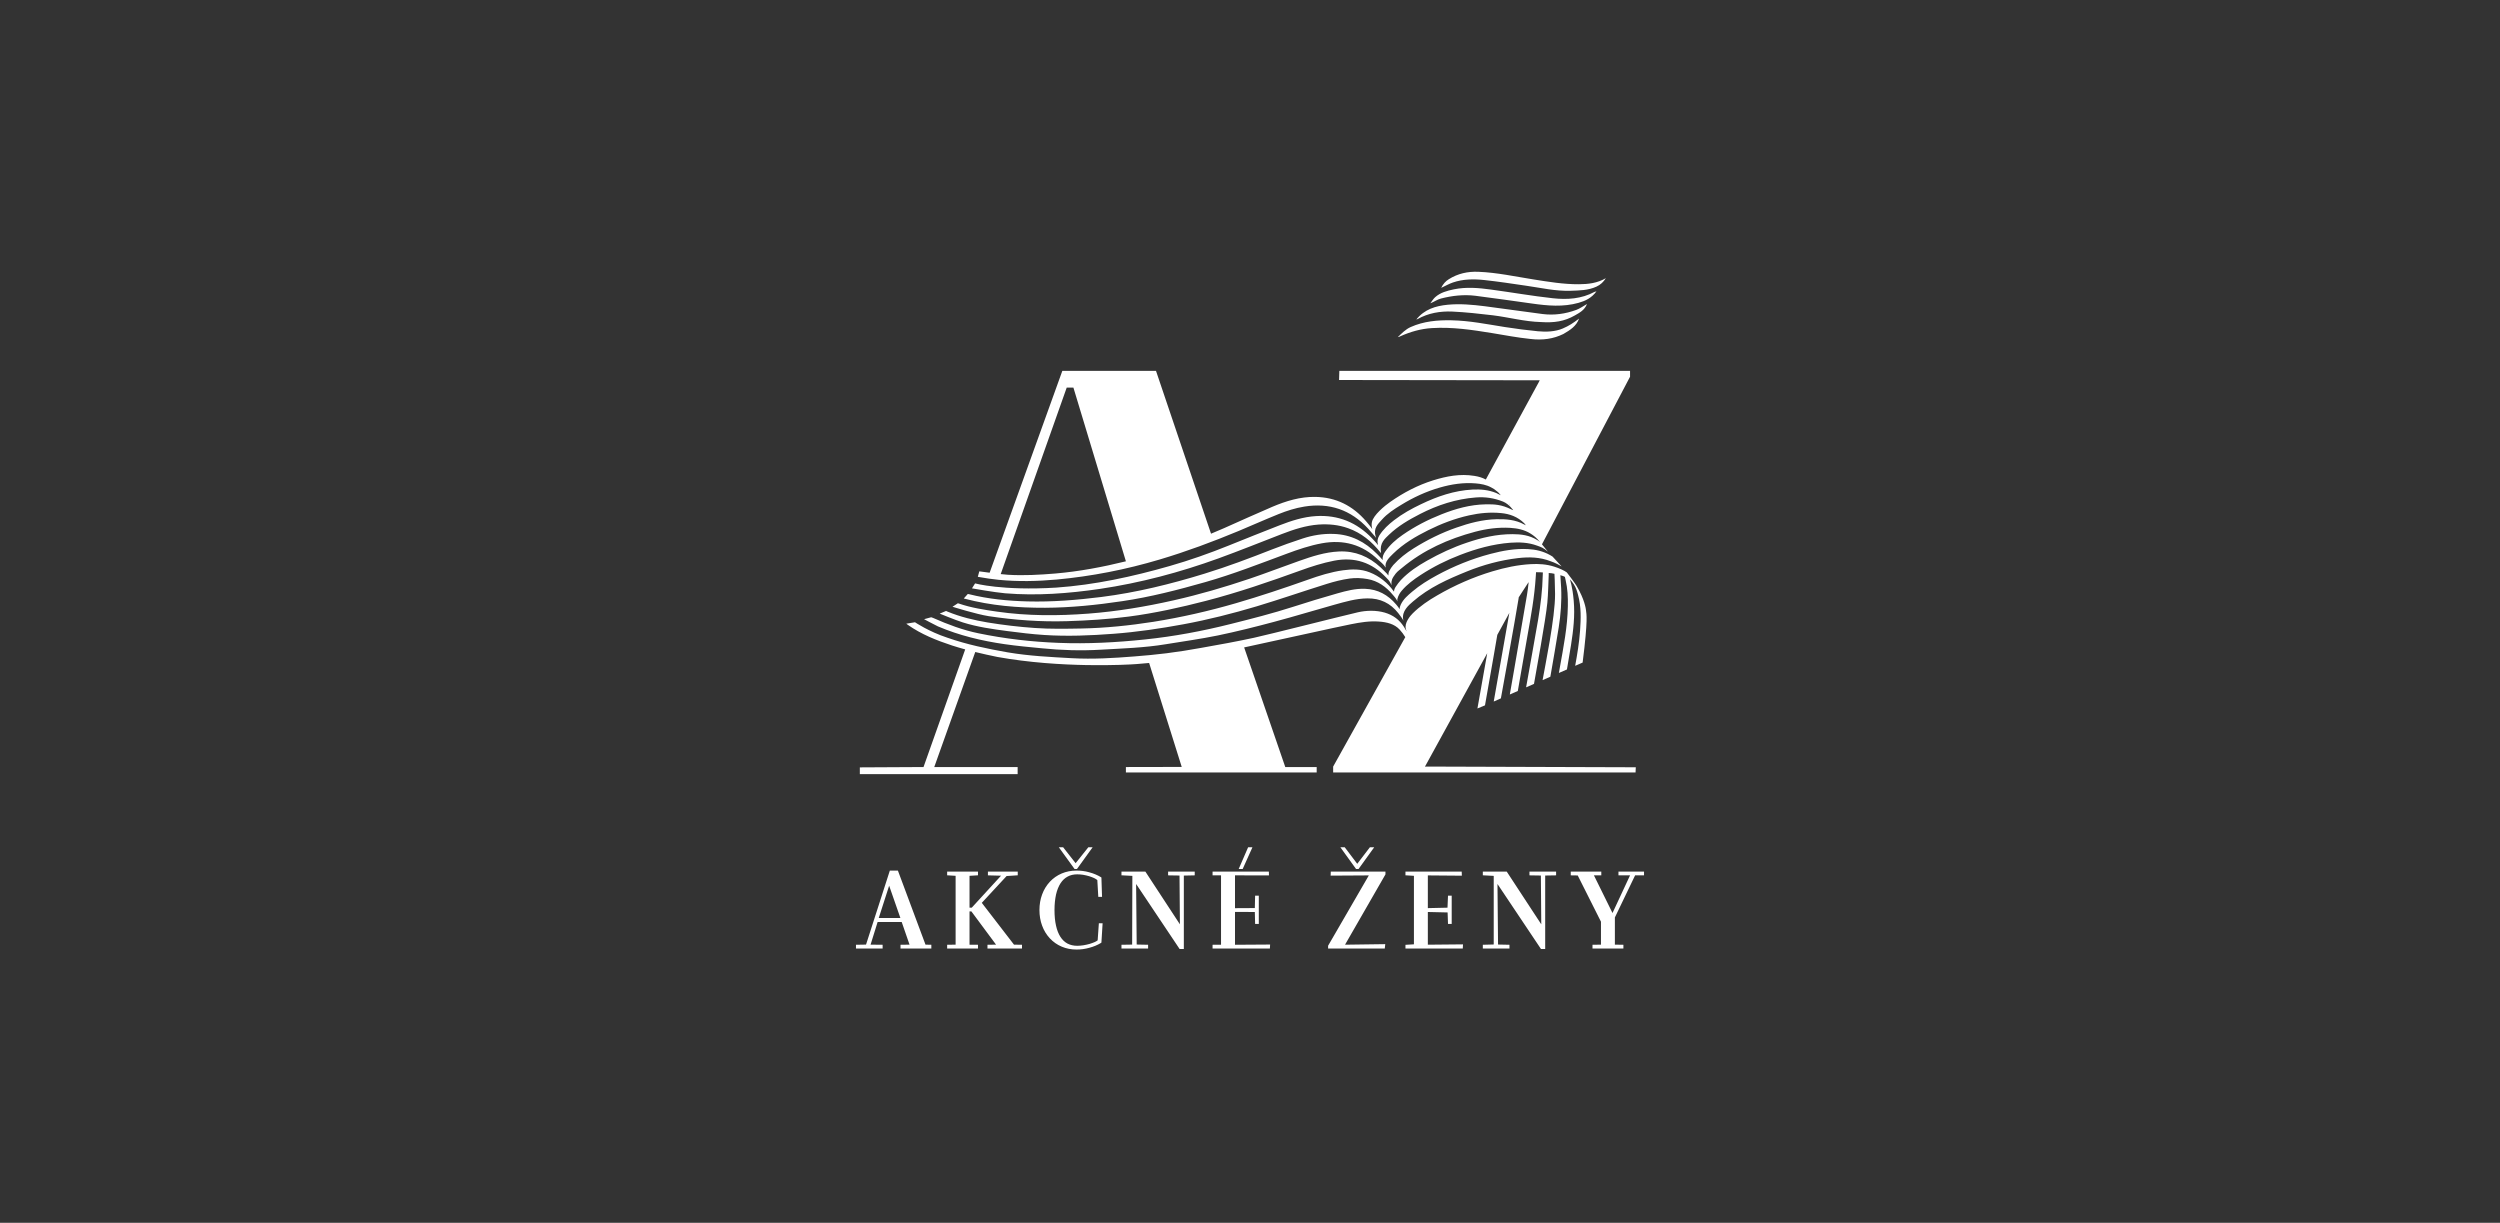 <svg xmlns="http://www.w3.org/2000/svg" width="184" height="90" viewBox="0 0 184 90" fill="none"><rect x="0" y="0" width="184" height="90" fill="#333333" stroke="none"/><path d="M65.441 65.187L64.676 67.566H66.269L65.441 65.187ZM103.998 44.268C105.189 43.235 106.556 42.629 107.982 42.052C109.182 41.567 110.419 41.233 111.711 41.078C112.526 40.982 113.337 40.994 114.148 41.316C114.148 41.316 114.462 41.408 114.934 41.688C114.855 41.596 114.366 41.066 114.269 40.965C114.19 40.911 114.127 40.877 114.111 40.869C113.584 40.568 113.032 40.443 112.459 40.413C111.506 40.363 110.591 40.53 109.688 40.769C108.316 41.132 107.008 41.663 105.758 42.34C105.118 42.688 104.495 43.072 103.935 43.549C103.618 43.82 103.291 44.088 103.095 44.502C103.041 44.615 103.011 44.728 103.016 44.84C102.949 44.728 102.865 44.619 102.756 44.489C102.154 43.779 101.41 43.369 100.465 43.336C99.759 43.31 99.09 43.486 98.425 43.674C97.334 43.983 96.251 44.314 95.173 44.661C93.668 45.146 92.138 45.534 90.608 45.919C88.518 46.446 86.406 46.843 84.266 47.065C82.155 47.286 80.04 47.399 77.912 47.315C75.93 47.24 73.965 47.014 72.026 46.613C70.864 46.375 69.76 45.961 68.677 45.48C68.627 45.459 68.535 45.43 68.535 45.43L68.012 45.572C68.012 45.572 68.619 45.902 69.024 46.099C70.6 46.772 72.256 47.169 73.945 47.411C74.843 47.541 75.751 47.625 76.658 47.712C78.108 47.859 79.567 47.905 81.022 47.817C82.611 47.725 84.203 47.679 85.775 47.42C87.063 47.207 88.363 47.031 89.642 46.768C91.034 46.479 92.41 46.132 93.785 45.764C95.265 45.371 96.728 44.92 98.204 44.51C99.002 44.289 99.797 44.05 100.641 44.042C101.577 44.029 102.334 44.389 102.911 45.125C103.045 45.296 103.241 45.559 103.291 45.685C103.283 45.647 103.279 45.614 103.271 45.58C103.174 44.983 103.655 44.56 103.998 44.268ZM111.113 37.144C111.105 37.136 111.096 37.132 111.088 37.127C111.063 37.086 111.046 37.056 111.042 37.052C111.071 37.081 111.096 37.111 111.122 37.144C111.117 37.144 111.113 37.144 111.113 37.144ZM113.241 28.152L109.357 35.292C109.094 35.15 108.81 35.071 108.513 35.025C107.459 34.853 106.46 35.05 105.486 35.351C104.349 35.706 103.3 36.254 102.317 36.944C101.904 37.232 101.088 37.905 100.975 38.415C100.934 38.603 100.955 38.775 101.001 38.95C100.871 38.745 100.716 38.57 100.545 38.365C99.562 37.219 98.329 36.597 96.812 36.572C95.7 36.551 94.655 36.873 93.647 37.299C92.46 37.805 91.285 38.344 90.102 38.867C89.78 39.009 89.458 39.147 89.132 39.28L85.081 27.295H78.188L72.837 42.152C72.607 42.119 72.373 42.09 72.143 42.06L72.076 42.052L71.967 42.453L72.067 42.47C72.544 42.558 73.021 42.625 73.501 42.675C74.919 42.813 76.344 42.784 77.774 42.654C80.345 42.416 82.862 41.922 85.341 41.183C87.326 40.593 89.262 39.87 91.172 39.076C92.155 38.666 93.124 38.231 94.111 37.834C94.717 37.592 95.34 37.391 95.992 37.286C97.849 36.985 99.416 37.52 100.691 38.904C100.896 39.126 101.088 39.36 101.285 39.586C101.276 39.565 101.264 39.523 101.247 39.477C101.059 38.888 101.431 38.557 101.699 38.256C102.108 37.796 102.614 37.47 103.124 37.161C104.019 36.609 104.964 36.174 105.963 35.886C106.82 35.639 107.698 35.501 108.605 35.577C108.994 35.61 109.387 35.677 109.75 35.873C109.838 35.919 109.905 35.961 109.964 35.995C110.06 36.066 110.16 36.141 110.256 36.224C110.327 36.3 110.432 36.408 110.457 36.45C110.319 36.383 110.219 36.325 110.118 36.283C109.545 36.049 108.96 36.003 108.379 36.032C107.029 36.103 105.783 36.534 104.583 37.111C103.889 37.441 103.22 37.813 102.606 38.285C102.192 38.607 101.807 38.954 101.515 39.418C101.381 39.636 101.348 39.861 101.427 40.121C101.289 39.949 101.139 39.786 100.988 39.627C99.864 38.449 98.492 37.888 96.862 37.984C95.925 38.039 95.043 38.327 94.178 38.662C92.924 39.147 91.678 39.653 90.428 40.154C89.007 40.727 87.564 41.237 86.089 41.659C83.355 42.441 80.583 43.047 77.736 43.248C73.748 43.49 71.766 42.938 71.766 42.938L71.537 43.302C71.537 43.302 73.192 43.599 73.978 43.666C76.311 43.858 78.635 43.682 80.947 43.344C83.932 42.901 86.841 42.127 89.676 41.099C91.248 40.53 92.794 39.903 94.354 39.301C95.223 38.967 96.105 38.678 97.046 38.607C97.79 38.557 98.513 38.624 99.216 38.875C100.21 39.226 100.955 39.853 101.603 40.664C101.632 40.702 101.657 40.706 101.64 40.656C101.531 39.966 101.933 39.644 102.217 39.368C102.899 38.712 103.697 38.252 104.516 37.83C105.804 37.169 107.163 36.726 108.617 36.613C109.303 36.559 109.955 36.651 110.628 36.919C110.825 36.994 111.101 37.211 111.209 37.349C111.234 37.378 111.255 37.403 111.28 37.433C111.297 37.449 111.36 37.516 111.377 37.55C111.318 37.533 111.243 37.499 111.23 37.491C110.52 37.136 109.993 37.107 109.341 37.119C108.204 37.14 107.138 37.441 106.101 37.851C105.093 38.248 104.132 38.745 103.233 39.368C102.748 39.707 102.297 40.096 101.945 40.606C101.816 40.794 101.736 40.99 101.766 41.22C101.636 41.066 101.494 40.915 101.352 40.773C100.474 39.878 99.433 39.339 98.162 39.297C97.376 39.268 96.611 39.393 95.871 39.636C95.123 39.878 94.379 40.146 93.647 40.43C91.996 41.078 90.34 41.705 88.647 42.224C86.164 42.989 83.643 43.611 81.06 43.938C79.258 44.163 77.456 44.31 75.633 44.264C74.179 44.226 72.736 44.088 71.323 43.733C71.29 43.724 71.231 43.716 71.231 43.716L70.935 44.046L70.993 44.063C72.937 44.577 74.919 44.74 76.921 44.732C78.823 44.723 80.713 44.527 82.59 44.247C84.667 43.942 86.699 43.415 88.714 42.842C90.754 42.261 92.723 41.488 94.709 40.752C95.549 40.438 96.402 40.15 97.288 39.987C98.881 39.694 100.273 40.075 101.444 41.208C101.649 41.408 101.761 41.442 101.991 41.776C101.991 41.78 101.991 41.78 101.991 41.78V41.776C101.883 41.367 102.259 41.024 102.535 40.752C103.296 40.008 104.19 39.485 105.114 39.025C106.076 38.545 107.079 38.164 108.128 37.93C108.898 37.759 109.679 37.684 110.482 37.763C111.101 37.821 111.686 38.022 112.188 38.515C112.225 38.566 112.267 38.616 112.305 38.662C112.242 38.628 112.2 38.616 112.183 38.603C111.519 38.239 110.833 38.202 110.143 38.214C109.115 38.239 108.141 38.499 107.188 38.833C106.084 39.218 105.039 39.736 104.044 40.359C103.496 40.702 102.986 41.099 102.543 41.588C102.414 41.734 102.338 41.864 102.242 42.044C102.2 42.132 102.184 42.249 102.184 42.361C102.154 42.311 102.117 42.265 102.083 42.228C101.924 42.073 101.774 41.906 101.607 41.755C100.746 40.961 99.742 40.535 98.551 40.589C97.522 40.635 96.557 40.953 95.599 41.291C94.383 41.718 93.183 42.186 91.967 42.596C90.131 43.214 88.275 43.758 86.381 44.184C84.312 44.652 82.23 44.999 80.115 45.162C77.862 45.334 75.617 45.338 73.38 45.016C72.431 44.878 71.486 44.736 70.575 44.422C70.537 44.41 70.5 44.401 70.5 44.401L70.103 44.657C70.103 44.657 71.858 45.208 72.77 45.35C74.68 45.639 76.603 45.777 78.543 45.718C80.061 45.672 81.57 45.576 83.075 45.38C84.998 45.129 86.887 44.707 88.76 44.222C91.118 43.611 93.413 42.821 95.7 41.994C96.515 41.697 97.343 41.433 98.195 41.266C99.709 40.974 100.98 41.4 102.029 42.516C102.117 42.608 102.234 42.713 102.334 42.901C102.351 42.934 102.368 42.972 102.384 43.005L102.388 43.009L102.418 43.072C102.405 42.938 102.38 42.717 102.56 42.445C102.802 42.081 102.869 42.06 103.17 41.81C104.767 40.476 106.602 39.661 108.567 39.138C109.403 38.917 110.265 38.8 111.147 38.85C111.661 38.883 112.175 38.975 112.647 39.272C112.865 39.406 113.099 39.586 113.35 39.903C113.287 39.841 113.174 39.765 113.137 39.745C112.555 39.385 111.937 39.314 111.31 39.314C110.147 39.314 109.044 39.573 107.961 39.941C106.937 40.284 105.963 40.739 105.022 41.27C104.332 41.659 103.672 42.098 103.108 42.688C102.965 42.838 102.844 43.014 102.723 43.189C102.648 43.298 102.606 43.415 102.598 43.544L102.581 43.524C102.125 42.888 101.536 42.412 100.804 42.123C100.169 41.872 99.516 41.881 98.852 41.973C97.953 42.098 97.088 42.37 96.239 42.675C94.487 43.294 92.732 43.883 90.947 44.401C88.957 44.978 86.942 45.438 84.897 45.764C83.137 46.04 81.361 46.224 79.576 46.258C78.439 46.279 77.297 46.3 76.164 46.22C75.006 46.141 73.848 46.003 72.699 45.815C71.687 45.647 70.684 45.405 69.731 45.012C69.664 44.983 69.63 44.966 69.63 44.966L69.162 45.162C69.162 45.162 70.282 45.626 70.864 45.81C71.925 46.145 73.029 46.3 74.133 46.446C75.036 46.563 75.939 46.676 76.846 46.734C78.551 46.847 80.257 46.776 81.963 46.646C83.685 46.517 85.395 46.262 87.096 45.948C88.923 45.61 90.725 45.154 92.502 44.623C94.224 44.105 95.921 43.515 97.635 42.98C98.195 42.805 98.764 42.658 99.341 42.579C99.767 42.52 100.219 42.541 100.641 42.617C101.414 42.75 102.025 43.189 102.522 43.791C102.598 43.883 102.698 43.983 102.802 44.163C102.819 44.197 102.836 44.23 102.848 44.268C102.836 44.151 102.84 44.13 102.853 44.071C102.899 43.866 103.024 43.641 103.162 43.482C103.567 43.005 104.061 42.642 104.571 42.311C105.49 41.714 106.46 41.228 107.476 40.84C108.659 40.384 109.876 40.045 111.155 39.945C111.811 39.899 112.472 39.916 113.128 40.158C113.446 40.275 113.58 40.305 113.927 40.606C113.747 40.392 113.609 40.221 113.488 40.062L119.972 27.726V27.295H98.576L98.555 27.968L113.325 27.989L113.241 28.152ZM101.607 40.564C101.619 40.597 101.628 40.631 101.636 40.648C101.623 40.618 101.611 40.589 101.607 40.564ZM105.11 56.42L104.876 56.425L109.458 48.08C109.458 48.084 109.458 48.084 109.458 48.089C109.228 49.406 108.973 50.827 108.739 52.144C108.797 52.127 109.295 51.914 109.295 51.914C109.516 50.672 109.734 49.431 109.951 48.185C110.035 47.7 110.118 47.211 110.202 46.726L111.088 45.108C110.708 47.278 110.323 49.452 109.938 51.634L110.465 51.4C110.616 50.568 110.766 49.732 110.917 48.9C111.096 47.884 111.28 46.868 111.46 45.852C111.565 45.258 111.669 44.665 111.765 44.067C111.769 44.034 111.774 43.996 111.778 43.963L112.443 42.938L112.509 42.846C112.463 43.231 112.451 43.398 112.388 43.775C112.079 45.601 111.765 47.424 111.448 49.247C111.339 49.87 111.23 50.492 111.122 51.115L111.711 50.856C111.744 50.664 112.208 47.984 112.413 46.835C112.672 45.384 112.94 43.933 113.032 42.432C113.04 42.29 113.053 42.115 113.053 42.115C113.053 42.115 113.182 42.111 113.358 42.119C113.45 42.119 113.555 42.132 113.555 42.132C113.555 42.132 113.546 42.24 113.546 42.345C113.521 43.448 113.387 44.527 113.208 45.597C112.923 47.265 112.614 48.925 112.321 50.589L112.902 50.334C113.04 49.544 113.772 45.576 113.885 44.351C113.948 43.687 113.952 43.009 113.985 42.336C113.985 42.278 113.985 42.173 113.985 42.173C114.098 42.178 114.299 42.198 114.407 42.232C114.407 42.232 114.449 42.955 114.453 43.72C114.462 45.451 113.713 49.033 113.534 50.058L114.106 49.807C114.311 48.599 114.533 47.391 114.721 46.178C114.871 45.225 114.947 44.251 114.901 43.264C114.892 43.03 114.851 42.407 114.842 42.336C115.051 42.391 115.076 42.407 115.177 42.458C115.177 42.458 115.206 42.604 115.227 42.683C115.377 43.323 115.407 43.958 115.394 44.602C115.369 46.145 115.072 47.62 114.809 49.1C114.784 49.242 114.759 49.389 114.733 49.531L115.327 49.272C115.432 48.67 115.532 48.072 115.628 47.47C115.795 46.4 115.925 45.321 115.825 44.209C115.728 43.097 115.553 42.696 115.544 42.637C115.586 42.667 115.724 42.842 115.829 43.001C116.004 43.273 116.063 43.486 116.146 43.795C116.385 44.669 116.355 45.543 116.293 46.412C116.23 47.294 116.088 48.151 115.933 49.004L116.481 48.766C116.895 45.488 116.757 45.204 116.732 44.937C116.732 44.932 116.732 44.928 116.732 44.924C116.719 44.815 116.631 44.126 116.042 43.131C115.942 42.959 115.448 42.286 115.344 42.165C115.34 42.169 115.34 42.169 115.344 42.165C115.331 42.152 115.315 42.136 115.302 42.119C115.139 41.998 114.784 41.831 114.403 41.709C113.83 41.525 113.249 41.488 112.664 41.521C111.694 41.575 110.758 41.776 109.838 42.052C108.417 42.478 107.062 43.076 105.771 43.825C105.131 44.193 104.512 44.611 103.973 45.146C103.81 45.304 103.333 45.856 103.475 46.312C103.492 46.362 103.509 46.412 103.526 46.467C103.463 46.354 103.4 46.245 103.333 46.141C102.986 45.601 102.535 45.271 101.916 45.087C101.289 44.907 100.562 44.92 99.935 45.066C98.505 45.401 93.421 46.692 92.297 46.939C91.009 47.219 89.709 47.453 88.409 47.683C87.564 47.838 86.712 47.972 85.859 48.08C85.065 48.181 84.27 48.252 83.476 48.315C81.954 48.436 80.433 48.528 78.903 48.444C77.318 48.356 75.738 48.281 74.17 48.014C72.665 47.75 71.173 47.441 69.726 46.935C68.351 46.483 67.344 45.798 67.344 45.798L66.704 45.902C66.704 45.902 66.779 45.965 66.817 45.99C67.812 46.688 68.924 47.131 70.069 47.508C70.391 47.612 70.717 47.708 71.039 47.796L67.971 56.454L63.284 56.479V56.976H74.898V56.454H68.761L71.779 47.988C72.318 48.122 72.862 48.239 73.409 48.352C78.071 49.192 82.899 48.933 83.652 48.875C83.961 48.854 84.266 48.825 84.576 48.795L86.975 56.446L82.866 56.454V56.851H96.908V56.454H94.596L91.569 47.65C93.798 47.173 98.48 46.128 99.429 45.944C100.114 45.806 100.8 45.693 101.506 45.748C102.067 45.789 102.631 45.919 103.016 46.341C103.17 46.513 103.312 46.697 103.429 46.893L98.12 56.42V56.851H120.377L120.394 56.471L105.11 56.42ZM118.191 20.473C118.019 20.748 117.794 20.966 117.493 21.099C116.886 21.375 116.238 21.38 115.59 21.401C114.483 21.438 113.408 21.183 112.321 21.029C111.297 20.878 110.269 20.723 109.236 20.61C108.463 20.527 107.685 20.535 106.937 20.79C106.657 20.886 106.393 21.037 106.071 21.187C106.209 20.899 106.402 20.69 106.636 20.548C107.296 20.134 108.02 19.971 108.81 20.004C110.177 20.059 111.506 20.351 112.852 20.564C113.968 20.74 115.076 20.928 116.213 20.92C116.907 20.916 117.572 20.836 118.191 20.473ZM117.501 21.442C117.141 21.936 116.686 22.145 116.188 22.287C115.047 22.609 113.906 22.504 112.76 22.341C111.368 22.145 109.976 21.948 108.58 21.768C107.727 21.664 106.878 21.76 106.051 21.973C105.787 22.04 105.553 22.216 105.269 22.324C105.386 22.174 105.486 22.003 105.624 21.877C106.013 21.53 106.502 21.401 107 21.296C107.915 21.108 108.831 21.187 109.742 21.313C111.259 21.518 112.773 21.785 114.299 21.952C115.344 22.065 116.389 22.003 117.355 21.484C117.38 21.472 117.409 21.467 117.501 21.442ZM116.803 22.375C116.623 22.83 116.259 23.014 115.917 23.211C115.143 23.658 114.382 23.767 113.425 23.704C112.221 23.675 111.059 23.353 109.876 23.206C108.881 23.089 107.886 22.977 106.887 22.931C106 22.893 105.131 23.039 104.337 23.482C104.312 23.495 104.282 23.503 104.24 23.516C104.842 22.763 105.658 22.517 106.548 22.429C107.464 22.341 108.371 22.425 109.274 22.538C110.699 22.717 112.121 22.935 113.546 23.114C114.386 23.219 115.218 23.102 116.013 22.809C116.272 22.713 116.51 22.542 116.803 22.375ZM116.218 23.449C116.029 23.997 115.557 24.298 115.064 24.582C114.332 24.941 113.542 25.058 112.626 24.946C111.686 24.849 110.754 24.67 109.817 24.515C108.354 24.277 106.887 24.055 105.394 24.147C104.571 24.197 103.797 24.419 103.049 24.757C102.995 24.782 102.944 24.808 102.878 24.812C103.17 24.532 103.446 24.239 103.831 24.068C104.792 23.641 105.8 23.553 106.832 23.574C108.166 23.599 109.462 23.867 110.77 24.072C111.573 24.197 112.38 24.302 113.187 24.381C113.784 24.44 114.47 24.415 115.022 24.176C115.473 23.984 115.779 23.783 116.218 23.449ZM78.51 28.528H79.003L82.866 41.312C81.156 41.734 79.429 42.06 77.674 42.211C76.511 42.307 75.349 42.374 74.183 42.303C74.007 42.29 73.827 42.274 73.652 42.253L78.51 28.528ZM117.831 67.837L116.121 64.434L115.607 64.426V64.15H117.856V64.426H117.313L118.68 67.198L119.972 64.426H119.119V64.15H121V64.426H120.344L118.855 67.524V69.526L119.482 69.535V69.811H117.208V69.535L117.831 69.526V67.837ZM113.438 68.03L113.408 64.439L112.568 64.426V64.15H114.529V64.426L113.726 64.439V69.848H113.417L110.214 65.061L110.256 69.518L111.096 69.535V69.811H109.136V69.535L109.938 69.514V64.464L109.136 64.422V64.15H110.896L113.438 68.03ZM105.089 66.838L106.536 66.805L106.573 65.923H106.845V68H106.573L106.544 67.156L105.089 67.122V69.53L107.677 69.505L107.66 69.811H103.442V69.539L104.065 69.501V64.46L103.442 64.422V64.15H107.581L107.593 64.451L105.089 64.43V66.838ZM99.002 62.398L99.893 63.577L100.825 62.357H101.143L99.989 63.958H99.809L99.788 63.933C99.504 63.54 99.232 63.163 98.96 62.787L98.651 62.357H98.973L99.002 62.398ZM98.994 69.53L101.954 69.489L101.92 69.811H97.748V69.606L100.746 64.43L97.936 64.447L97.945 64.15H101.97V64.355L98.994 69.53ZM92.117 62.499L91.461 63.958H91.168L91.862 62.357H92.18L92.117 62.499ZM90.896 66.842L92.355 66.834L92.376 65.923H92.648V68H92.376L92.355 67.122L90.896 67.118V69.535L93.48 69.518L93.463 69.811H89.245V69.535L89.868 69.53V64.426H89.245V64.15H93.388L93.396 64.43L90.896 64.426V66.842ZM86.841 68.03L86.812 64.439L85.972 64.426V64.15H87.932V64.426L87.13 64.443V69.848H86.82L83.618 65.061L83.66 69.518L84.5 69.535V69.811H82.54V69.535L83.326 69.522L83.342 64.464L82.54 64.422V64.15H84.3L86.841 68.03ZM78.275 62.394L79.166 63.531L80.102 62.357H80.42L80.106 62.791C79.818 63.189 79.534 63.582 79.283 63.933L79.262 63.958H79.087L77.928 62.357H78.246L78.275 62.394ZM79.229 69.886C78.84 69.886 78.476 69.815 78.15 69.677C77.811 69.535 77.515 69.326 77.268 69.062C77.025 68.799 76.829 68.485 76.699 68.126C76.57 67.779 76.503 67.394 76.503 66.98C76.503 66.566 76.57 66.182 76.699 65.835C76.829 65.475 77.025 65.162 77.268 64.898C77.515 64.635 77.811 64.426 78.15 64.284C78.476 64.146 78.84 64.075 79.229 64.075C79.392 64.075 79.546 64.083 79.697 64.104C79.864 64.125 80.023 64.159 80.165 64.2C80.337 64.246 80.487 64.296 80.625 64.355C80.784 64.422 80.922 64.493 81.022 64.556L81.064 64.585L81.11 66.01H80.834L80.763 64.773C80.709 64.727 80.633 64.681 80.546 64.635C80.437 64.581 80.303 64.535 80.165 64.489C80.019 64.447 79.864 64.409 79.709 64.384C79.567 64.363 79.421 64.351 79.283 64.351C79.02 64.351 78.781 64.405 78.576 64.518C78.372 64.627 78.196 64.79 78.054 65.011C77.912 65.233 77.799 65.509 77.724 65.839C77.653 66.169 77.611 66.55 77.611 66.98C77.611 67.415 77.648 67.8 77.724 68.13C77.795 68.46 77.908 68.736 78.05 68.958C78.192 69.175 78.363 69.338 78.568 69.447C78.777 69.555 79.015 69.61 79.283 69.61C79.421 69.61 79.567 69.597 79.718 69.576C79.881 69.551 80.044 69.514 80.194 69.472C80.341 69.426 80.474 69.38 80.583 69.33C80.671 69.288 80.742 69.246 80.788 69.209L80.876 67.95H81.152C81.122 68.427 81.093 68.903 81.064 69.376L81.022 69.405C80.922 69.468 80.784 69.539 80.625 69.606C80.487 69.664 80.337 69.714 80.165 69.76C80.023 69.802 79.864 69.831 79.697 69.856C79.546 69.877 79.392 69.886 79.229 69.886ZM73.677 64.451L72.711 64.426V64.15H74.906V64.422L74.087 64.476L72.26 66.449L74.63 69.526L75.219 69.535V69.811H72.678V69.535L73.309 69.526L71.495 67.081H71.357V69.53L71.98 69.535V69.811H69.71V69.535L70.333 69.526V64.46L69.71 64.422V64.15H71.98V64.422L71.357 64.46V66.805H71.52L73.677 64.451ZM64.961 69.631V69.811H63V69.535L63.74 69.522L65.492 64.075H66.085L68.117 69.526L68.547 69.535V69.811H66.278V69.535L66.942 69.526L66.365 67.858H64.593L64.074 69.526L64.961 69.535V69.631Z" fill="white"></path></svg>